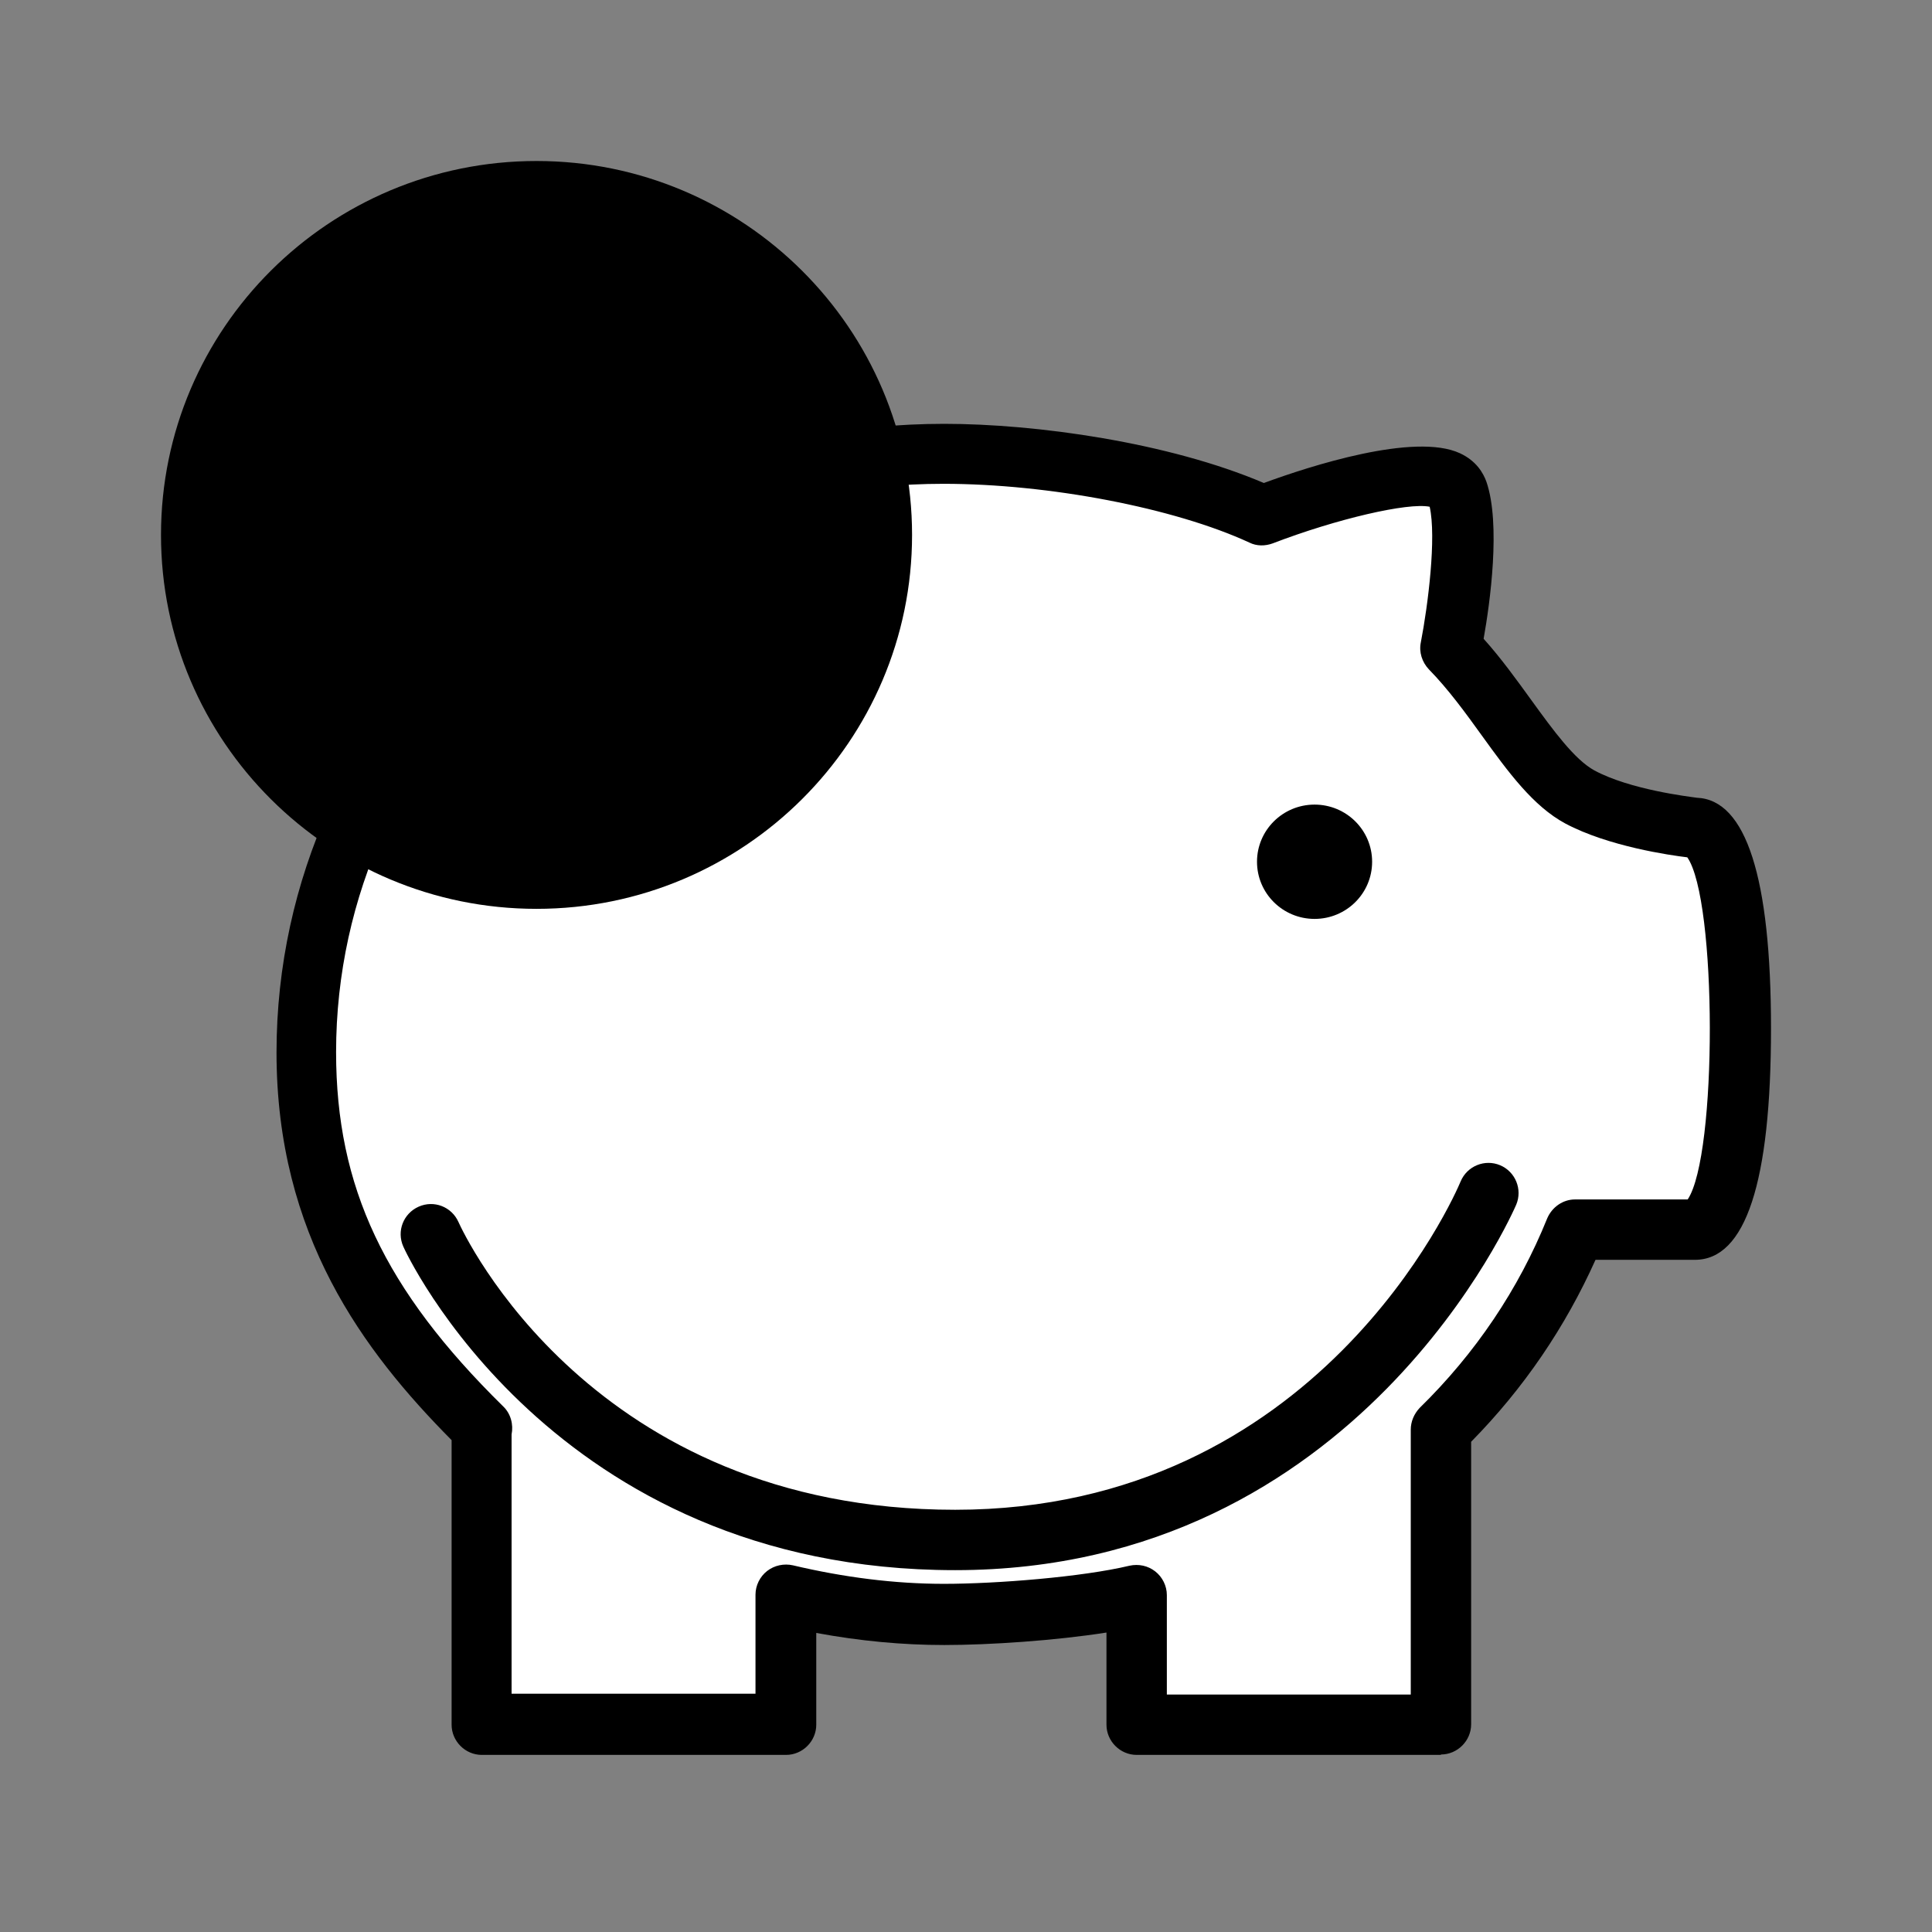 <svg width="48" height="48" viewBox="0 0 48 48" fill="none" xmlns="http://www.w3.org/2000/svg">
<rect x="0" y="0" width="48" height="48" fill="#808080" stroke="none"/>
<path d="M42.11 20.58C42.11 20.58 40.35 20.41 39.25 19.82C38.15 19.23 37.31 17.42 36.05 16.13C36.05 16.13 36.6 13.37 36.21 12.24C35.82 11.11 31.37 12.83 31.37 12.83C29.26 11.85 25.97 11.3 23.46 11.3C14.71 11.3 7.62 17.96 7.62 26.16C7.62 30.13 9.29 32.83 11.99 35.5H11.97V42.86H19.53V39.65C20.79 39.95 22.1 40.13 23.46 40.13C24.82 40.13 27 39.96 28.24 39.66V42.86H35.8V35.53C37.24 34.12 38.38 32.43 39.14 30.57H42.11C43.63 30.57 43.63 20.59 42.11 20.59V20.58Z" fill="white" style="fill:white;fill-opacity:1;"/>
<path d="M35.8 43.6H28.24C27.83 43.6 27.49 43.26 27.49 42.85V40.56C26.22 40.76 24.58 40.87 23.46 40.87C22.42 40.87 21.36 40.77 20.28 40.57V42.85C20.28 43.26 19.94 43.6 19.53 43.6H11.97C11.56 43.6 11.22 43.26 11.22 42.85V35.78C9.03 33.57 6.87 30.69 6.87 26.15C6.87 17.54 14.31 10.53 23.46 10.53C25.74 10.53 29.03 10.99 31.4 12C32.54 11.58 35.14 10.74 36.27 11.26C36.68 11.45 36.85 11.75 36.93 11.97C37.29 13.02 37.02 14.98 36.86 15.87C37.3 16.36 37.68 16.89 38.05 17.4C38.6 18.16 39.12 18.87 39.61 19.14C40.5 19.62 41.95 19.79 42.16 19.82C43.38 19.87 44 21.8 44 25.55C44 29.37 43.37 31.3 42.11 31.3H39.64C38.89 32.97 37.86 34.49 36.55 35.82V42.84C36.55 43.25 36.21 43.59 35.8 43.59V43.6ZM28.99 42.1H35.05V35.52C35.05 35.32 35.13 35.13 35.27 34.98C36.66 33.62 37.73 32.03 38.44 30.27C38.56 29.99 38.83 29.8 39.13 29.8H41.93C42.67 28.7 42.66 22.35 41.92 21.3C41.5 21.25 39.96 21.03 38.89 20.46C38.09 20.03 37.47 19.18 36.82 18.28C36.41 17.71 35.98 17.12 35.5 16.63C35.33 16.45 35.25 16.2 35.3 15.96C35.48 15.03 35.69 13.35 35.52 12.59C34.98 12.48 33.21 12.89 31.62 13.5C31.43 13.57 31.22 13.57 31.04 13.48C29.18 12.62 26.06 12.02 23.44 12.02C15.12 12.02 8.35 18.35 8.35 26.14C8.35 29.49 9.55 32.04 12.5 34.94C12.69 35.12 12.76 35.39 12.71 35.64V42.08H18.77V39.62C18.77 39.39 18.88 39.17 19.06 39.03C19.24 38.89 19.48 38.84 19.7 38.89C20.97 39.19 22.23 39.35 23.45 39.35C24.76 39.35 26.89 39.18 28.06 38.9C28.29 38.85 28.52 38.9 28.7 39.04C28.88 39.18 28.99 39.4 28.99 39.63V42.08V42.1Z" fill="#36354C" style="fill:#36354C;fill:color(display-p3 0.212 0.208 0.298);fill-opacity:1;"/>
<path d="M32.66 22.83C33.45 22.83 34.09 22.195 34.09 21.41C34.09 20.626 33.45 19.99 32.66 19.99C31.87 19.99 31.23 20.626 31.23 21.41C31.23 22.195 31.87 22.83 32.66 22.83Z" fill="#36354C" style="fill:#36354C;fill:color(display-p3 0.212 0.208 0.298);fill-opacity:1;"/>
<path d="M23.73 39.01C13.7 39.01 10.05 31.05 10.02 30.97C9.85 30.59 10.02 30.15 10.4 29.98C10.78 29.81 11.22 29.98 11.39 30.36C11.52 30.65 14.71 37.51 23.73 37.51C32.75 37.51 36.15 29.69 36.29 29.35C36.45 28.97 36.89 28.79 37.27 28.95C37.65 29.11 37.83 29.55 37.67 29.93C37.63 30.02 33.77 39.01 23.73 39.01V39.01Z" fill="#E7E7F0" style="fill:#E7E7F0;fill:color(display-p3 0.906 0.906 0.942);fill-opacity:1;"/>
<path d="M13.33 21.83C18.069 21.83 21.91 18.006 21.91 13.29C21.91 8.573 18.069 4.75 13.33 4.75C8.591 4.75 4.75 8.573 4.75 13.29C4.75 18.006 8.591 21.83 13.33 21.83Z" fill="#FFE380" style="fill:#FFE380;fill:color(display-p3 1 0.89 0.502);fill-opacity:1;"/>
<path d="M13.33 22.58C8.18 22.58 4 18.42 4 13.29C4 8.16 8.18 4 13.33 4C18.48 4 22.66 8.17 22.66 13.29C22.66 18.41 18.48 22.58 13.33 22.58ZM13.33 5.5C9.01 5.5 5.5 9 5.5 13.29C5.5 17.58 9.01 21.08 13.33 21.08C17.65 21.08 21.16 17.58 21.16 13.29C21.16 9 17.64 5.5 13.33 5.5Z" fill="#36354C" style="fill:#36354C;fill:color(display-p3 0.212 0.208 0.298);fill-opacity:1;"/>
<path d="M16.07 10.14H10.58C10.17 10.14 9.83 9.8 9.83 9.39C9.83 8.98 10.17 8.64 10.58 8.64H16.07C16.48 8.64 16.82 8.98 16.82 9.39C16.82 9.8 16.48 10.14 16.07 10.14Z" fill="#36354C" style="fill:#36354C;fill:color(display-p3 0.212 0.208 0.298);fill-opacity:1;"/>
<path d="M16.07 12.63H10.58C10.17 12.63 9.83 12.29 9.83 11.88C9.83 11.47 10.17 11.13 10.58 11.13H16.07C16.48 11.13 16.82 11.47 16.82 11.88C16.82 12.29 16.48 12.63 16.07 12.63Z" fill="#36354C" style="fill:#36354C;fill:color(display-p3 0.212 0.208 0.298);fill-opacity:1;"/>
<path d="M14.41 19.29C14.19 19.29 13.97 19.19 13.82 19L10.44 14.67C10.26 14.44 10.23 14.14 10.36 13.88C10.49 13.62 10.75 13.46 11.03 13.46H11.86C12.74 13.46 13.45 12.71 13.45 11.8C13.45 10.89 12.73 10.14 11.86 10.14H10.58C10.17 10.14 9.83 9.8 9.83 9.39C9.83 8.98 10.17 8.64 10.58 8.64H11.86C13.57 8.64 14.95 10.06 14.95 11.8C14.95 13.32 13.9 14.59 12.5 14.89L14.98 18.07C15.23 18.4 15.18 18.87 14.85 19.12C14.71 19.23 14.55 19.28 14.39 19.28L14.41 19.29Z" fill="#36354C" style="fill:#36354C;fill:color(display-p3 0.212 0.208 0.298);fill-opacity:1;"/>
</svg>
